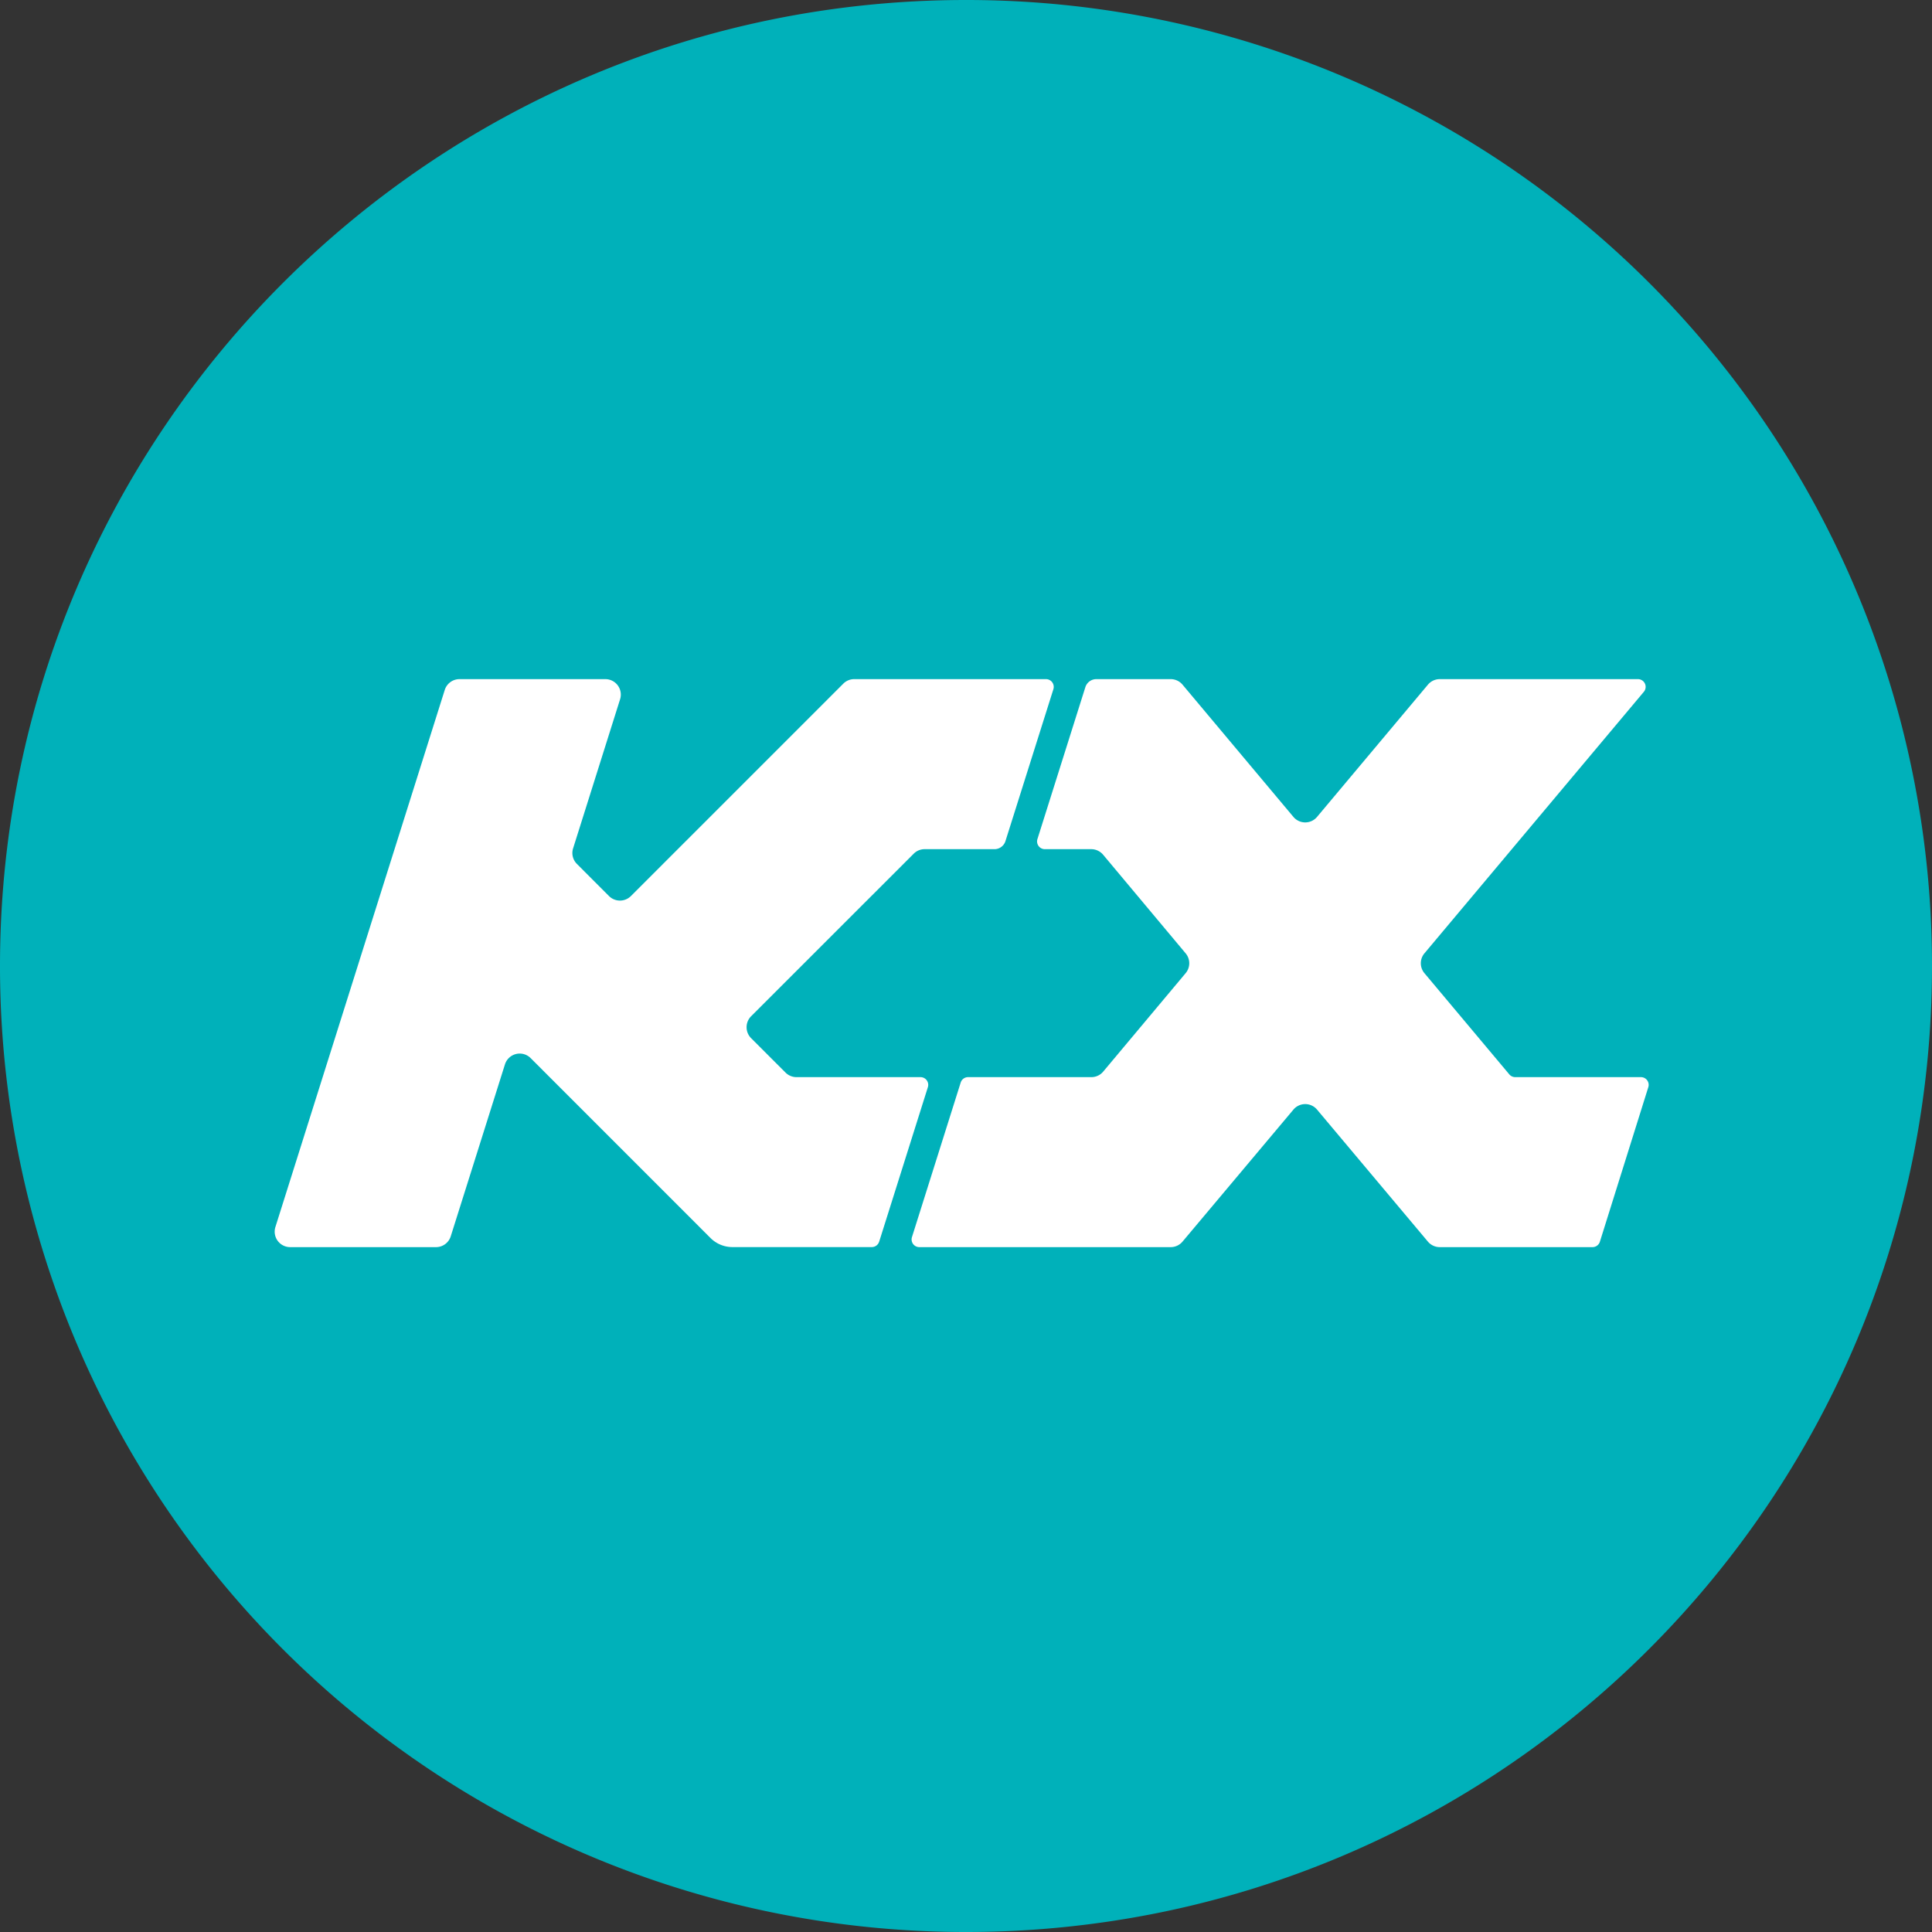 <svg xmlns="http://www.w3.org/2000/svg" viewBox="0 0 400.86 400.86"><rect x="0" y="0" width="400.86" height="400.86" fill="#333333" stroke="none"/><defs><style>.kx-logo-fill{fill:#00b1ba;}.cls-2{fill:#fff;}</style></defs><g id="Layer_2" data-name="Layer 2"><g id="Layer_1-2" data-name="Layer 1"><path class="kx-logo-fill" d="M400.86,200.43c0,110.69-89.74,200.43-200.43,200.43A200.35,200.35,0,0,1,0,200.43C0,89.73,89.73,0,200.43,0A200.35,200.35,0,0,1,400.86,200.43"></path><path class="cls-2" d="M182.41,257.64l10.11-32.07a1.6,1.6,0,0,0-1.53-2.08H165.26a3.22,3.22,0,0,1-2.27-.94l-7.15-7.15a3.22,3.22,0,0,1,0-4.54l33.74-33.73a3.18,3.18,0,0,1,2.27-.94h14.48a2.39,2.39,0,0,0,2.29-1.69l9.94-31.5a1.61,1.61,0,0,0-1.53-2.09h-39.8a3.19,3.19,0,0,0-2.26.94L130.9,185.92a3.22,3.22,0,0,1-4.54,0l-6.66-6.67a3.19,3.19,0,0,1-.79-3.23l9.75-30.94a3.21,3.21,0,0,0-3.06-4.17H95.34a3.21,3.21,0,0,0-3.06,2.24L57.14,254.59a3.21,3.21,0,0,0,3.06,4.17H90.46a3.2,3.2,0,0,0,3.06-2.24l11.25-35.68a3.21,3.21,0,0,1,5.33-1.3l37.33,37.34a6.43,6.43,0,0,0,4.54,1.87h28.91a1.6,1.6,0,0,0,1.53-1.12"></path><path class="cls-2" d="M340.5,223.49H314.39a1.63,1.63,0,0,1-1.23-.57l-17.61-21a3.2,3.2,0,0,1,0-4.12l45.52-54.26a1.6,1.6,0,0,0-1.23-2.63H298.73a3.2,3.2,0,0,0-2.46,1.15l-23,27.43a3.2,3.2,0,0,1-4.91,0l-23-27.43a3.2,3.2,0,0,0-2.46-1.15H227.48a2.39,2.39,0,0,0-2.29,1.68l-9.94,31.51a1.61,1.61,0,0,0,1.53,2.09h9.63a3.23,3.23,0,0,1,2.46,1.14L246,197.8a3.2,3.2,0,0,1,0,4.12L228.9,222.34a3.2,3.2,0,0,1-2.45,1.15H200.86a1.6,1.6,0,0,0-1.53,1.12l-10.11,32.06a1.6,1.6,0,0,0,1.53,2.09H242.9a3.2,3.2,0,0,0,2.46-1.15l23-27.38a3.2,3.2,0,0,1,4.91,0l23,27.39a3.22,3.22,0,0,0,2.45,1.14h31.7a1.6,1.6,0,0,0,1.53-1.12L342,225.57a1.6,1.6,0,0,0-1.53-2.08"></path></g></g></svg>